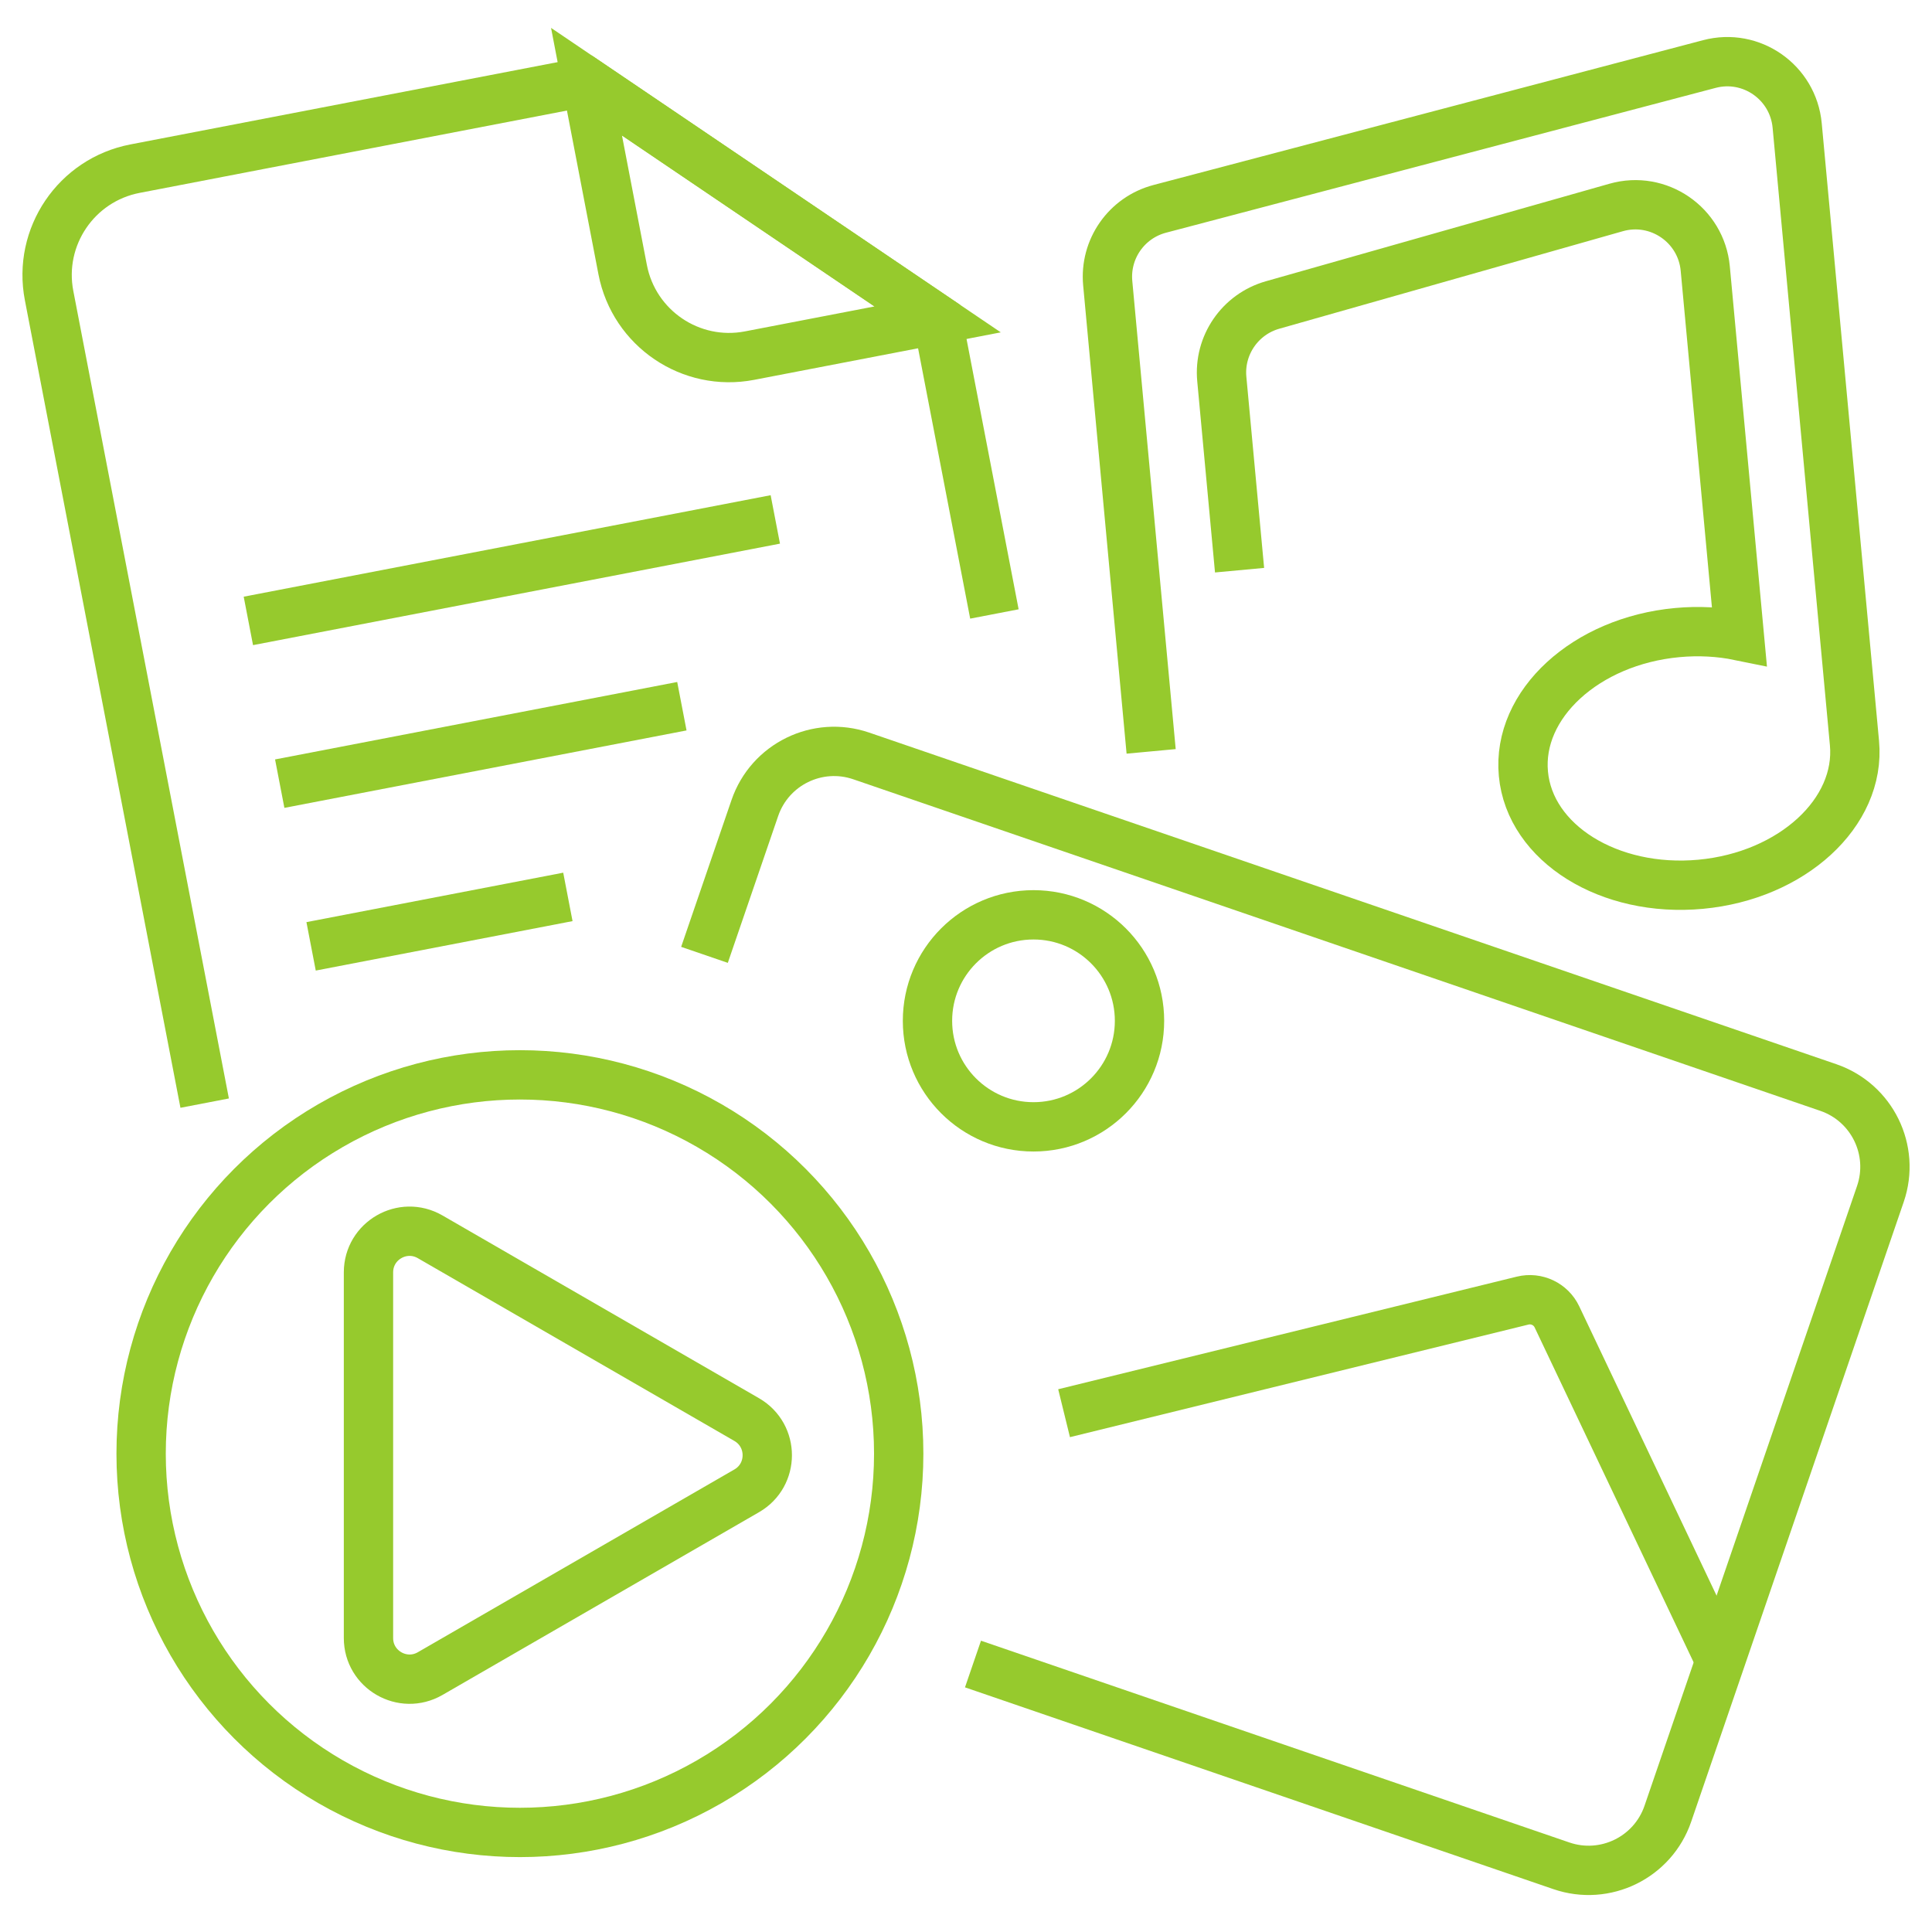<?xml version="1.0" encoding="utf-8"?>
<!-- Generator: Adobe Illustrator 16.0.0, SVG Export Plug-In . SVG Version: 6.00 Build 0)  -->
<!DOCTYPE svg PUBLIC "-//W3C//DTD SVG 1.1//EN" "http://www.w3.org/Graphics/SVG/1.1/DTD/svg11.dtd">
<svg version="1.1" id="Calque_1" xmlns="http://www.w3.org/2000/svg" xmlns:xlink="http://www.w3.org/1999/xlink" x="0px" y="0px"
	 width="47px" height="47px" viewBox="0 0 47 47" enable-background="new 0 0 47 47" xml:space="preserve">
<g>
	<g>
		<path fill="none" stroke="#96CA2D" stroke-width="1.2" stroke-miterlimit="10" d="M15.148,6.562l-0.88-4.575l8.542,5.783
			l-4.575,0.881C16.807,8.926,15.425,7.991,15.148,6.562z"/>
		<g>
			<path fill="none" stroke="#96CA2D" stroke-width="1.2" stroke-miterlimit="10" d="M4.979,26.836L1.194,7.189
				C0.919,5.76,1.855,4.378,3.284,4.103l10.984-2.116l8.542,5.783l1.381,7.166"/>
			<line fill="none" stroke="#96CA2D" stroke-width="1.2" stroke-miterlimit="10" x1="6.042" y1="15.105" x2="18.861" y2="12.636"/>
			<line fill="none" stroke="#96CA2D" stroke-width="1.2" stroke-miterlimit="10" x1="6.805" y1="19.064" x2="16.588" y2="17.18"/>
			<line fill="none" stroke="#96CA2D" stroke-width="1.2" stroke-miterlimit="10" x1="7.568" y1="23.022" x2="13.815" y2="21.819"/>
		</g>
	</g>
	<path fill="none" stroke="#96CA2D" stroke-width="1.2" stroke-miterlimit="10" d="M28.004,18.279L26.948,6.891
		c-0.078-0.832,0.457-1.597,1.265-1.81l13.37-3.523C42.604,1.288,43.621,2,43.72,3.052l1.394,15.025
		c0.157,1.691-1.52,3.229-3.743,3.435s-4.154-0.997-4.311-2.688c-0.157-1.691,1.519-3.229,3.743-3.435
		c0.525-0.049,1.036-0.019,1.51,0.078l-0.829-8.934c-0.099-1.064-1.14-1.778-2.167-1.486L30.957,7.42
		c-0.791,0.225-1.311,0.982-1.234,1.802l0.432,4.649"/>
	<g>
		<path fill="none" stroke="#96CA2D" stroke-width="1.2" stroke-miterlimit="10" d="M17.138,23.229l1.225-3.572
			c0.365-1.065,1.524-1.632,2.589-1.267l23.525,8.066c1.064,0.365,1.632,1.523,1.268,2.588l-5.171,15.079
			c-0.364,1.064-1.524,1.632-2.589,1.267L23.67,40.481"/>
		<path fill="none" stroke="#96CA2D" stroke-width="1.2" stroke-miterlimit="10" d="M25.886,34.379l11.155-2.739
			c0.337-0.083,0.687,0.083,0.835,0.396l3.954,8.329"/>
		<circle fill="none" stroke="#96CA2D" stroke-width="1.2" stroke-miterlimit="10" cx="25.142" cy="24.834" r="2.579"/>
	</g>
	<g>
		<circle fill="none" stroke="#96CA2D" stroke-width="1.2" stroke-miterlimit="10" cx="12.648" cy="35.363" r="9.215"/>
		<path fill="none" stroke="#96CA2D" stroke-width="1.2" stroke-miterlimit="10" d="M18.166,36.267l-7.702,4.447
			c-0.667,0.385-1.5-0.096-1.5-0.865v-8.896c0-0.77,0.833-1.25,1.5-0.865l7.702,4.447C18.832,34.921,18.832,35.882,18.166,36.267z"
			/>
	</g>
</g>
</svg>
